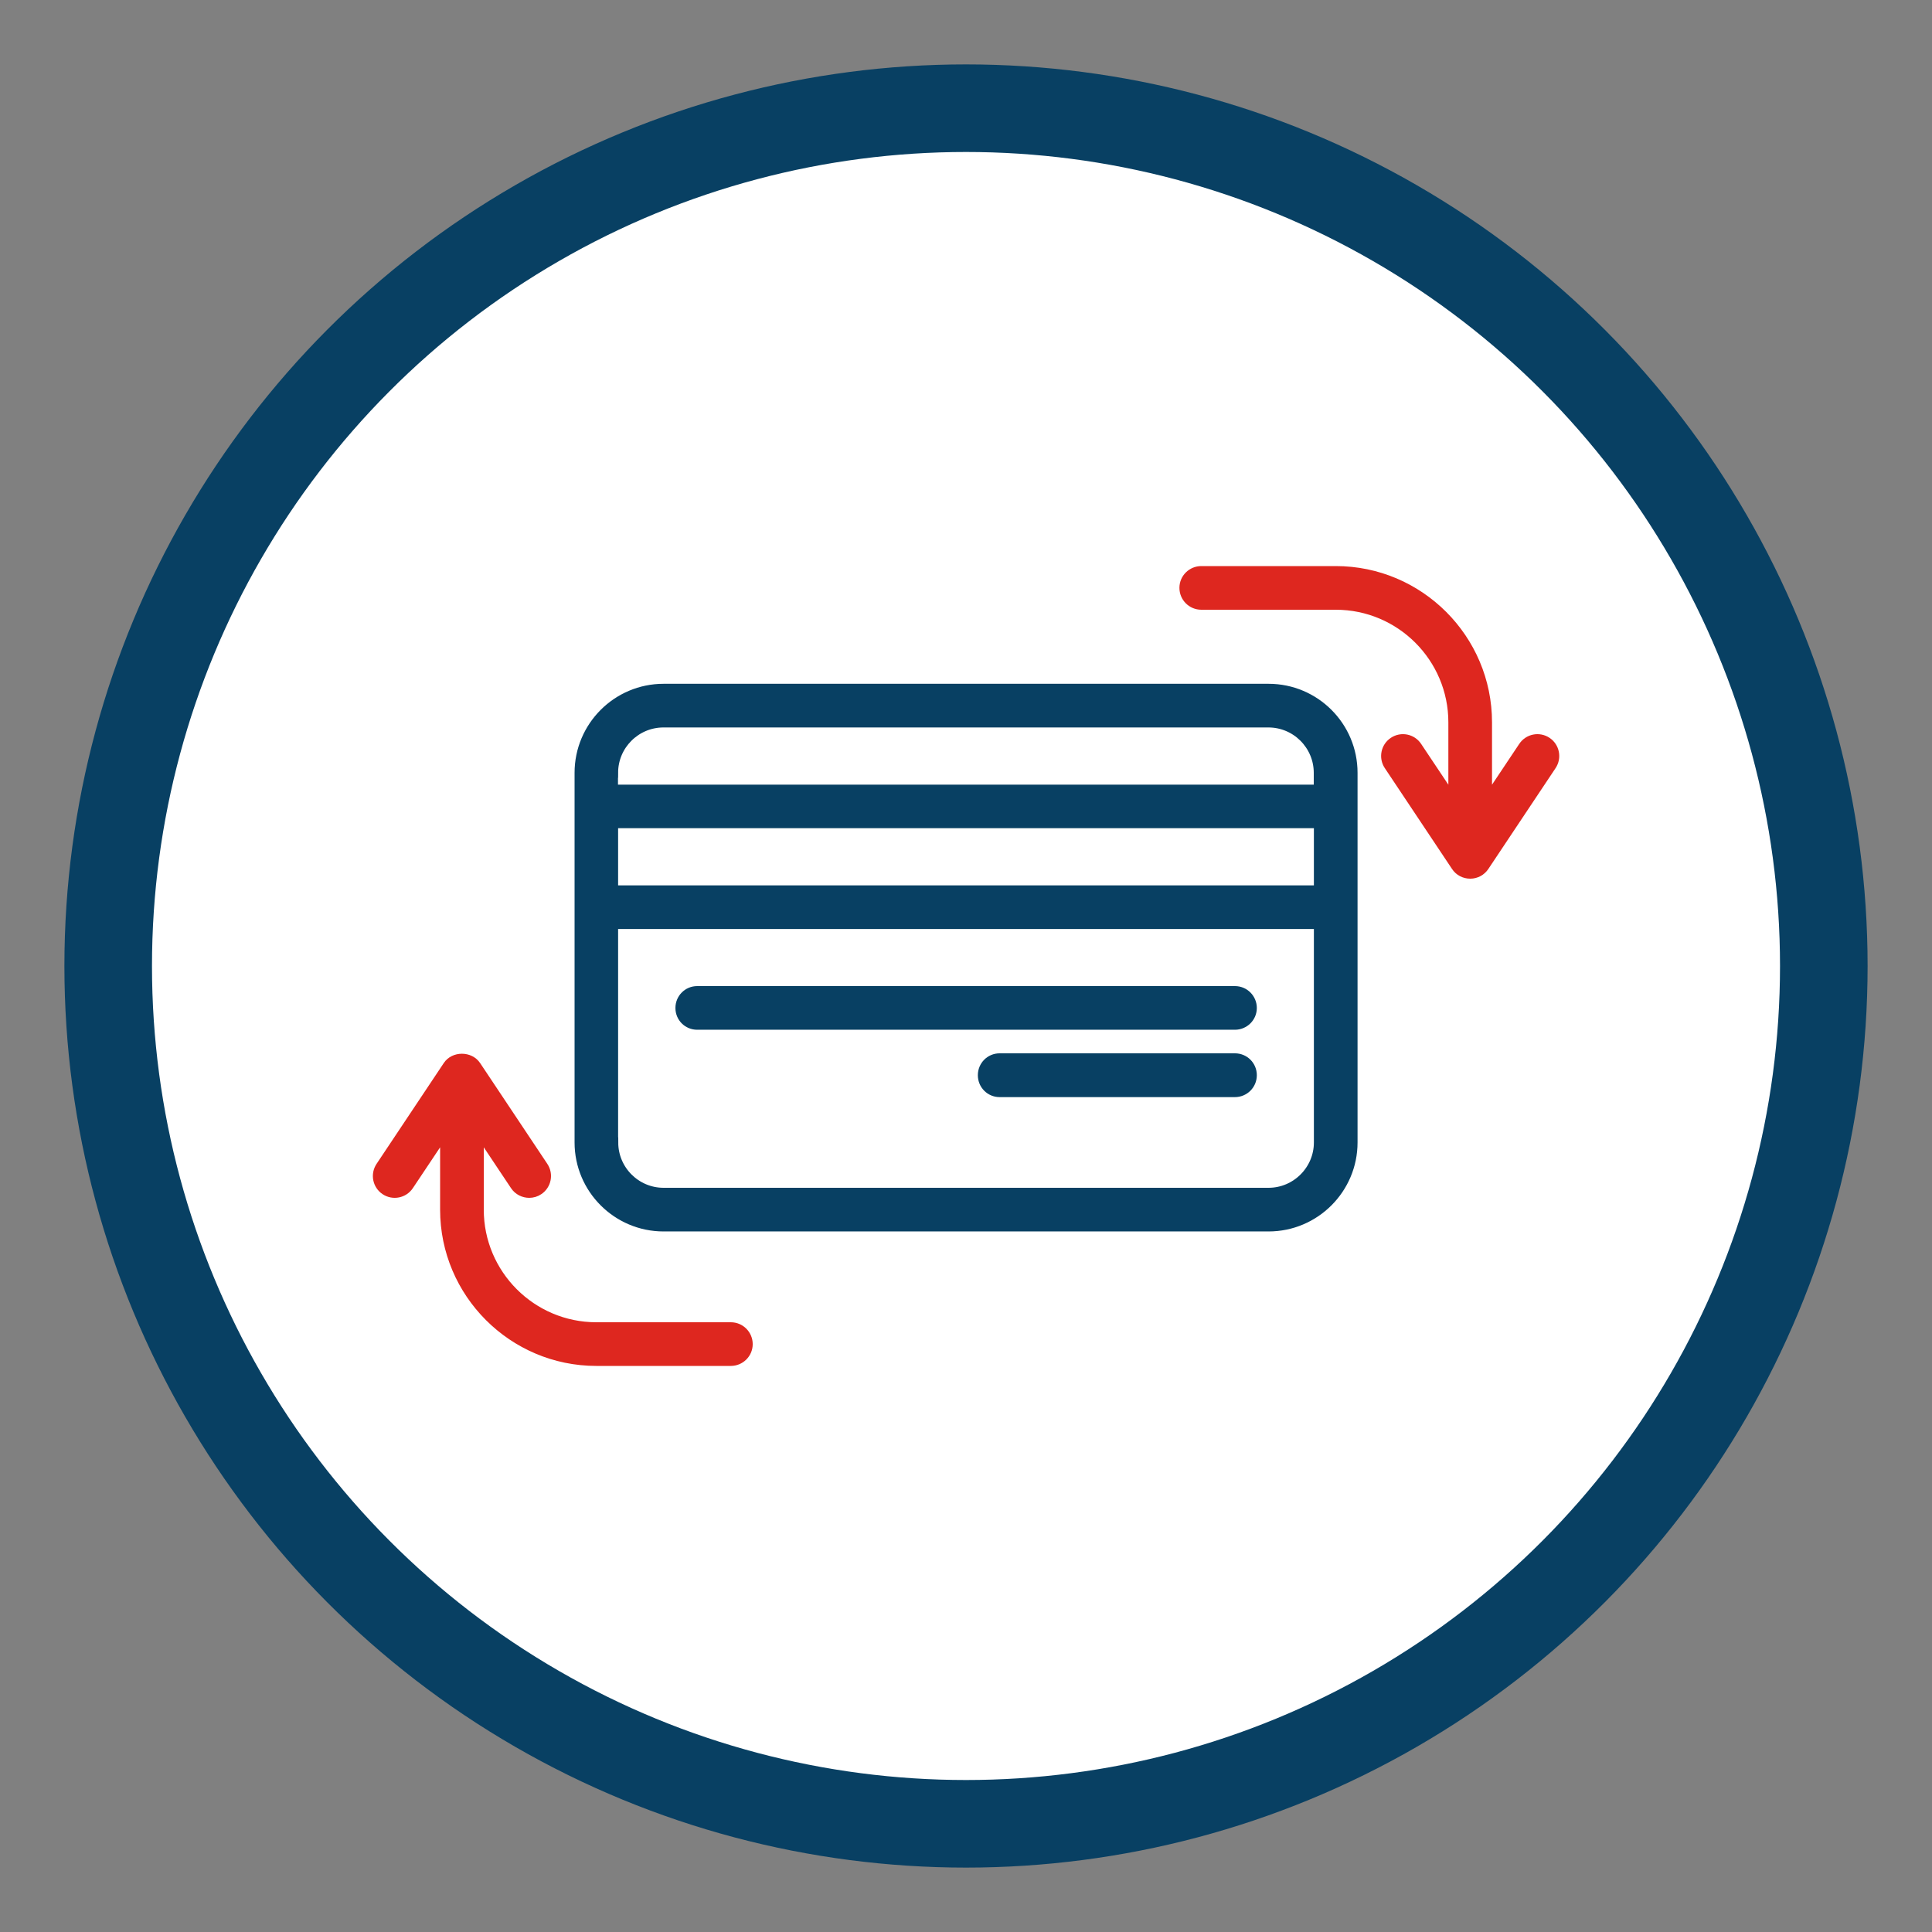 <?xml version="1.0" encoding="UTF-8"?><svg id="Layer_1" xmlns="http://www.w3.org/2000/svg" xmlns:xlink="http://www.w3.org/1999/xlink" viewBox="0 0 150 150"><rect x="0" y="0" width="150" height="150" fill="#808080" stroke="none"/><defs><style>.cls-1,.cls-2,.cls-3,.cls-4{fill:none;}.cls-2,.cls-3{stroke-miterlimit:10;stroke-width:.78px;}.cls-2,.cls-4{stroke:#084063;}.cls-3{stroke:#de271f;}.cls-5{clip-path:url(#clippath);}.cls-6{fill:#fff;}.cls-7{fill:#de271f;}.cls-8{fill:#084063;}.cls-4{stroke-width:6.8px;}</style><clipPath id="clippath"><rect class="cls-1" x="5" y="5" width="140" height="140"/></clipPath></defs><g class="cls-5"><path class="cls-6" d="m75,141.6c36.78,0,66.6-29.82,66.6-66.6S111.78,8.4,75,8.4,8.4,38.22,8.4,75s29.82,66.6,66.6,66.6"/><circle class="cls-4" cx="75" cy="75" r="66.6"/><path class="cls-8" d="m47.6,88.7v-16.96h54.8v16.96c0,2.15-1.76,3.91-3.91,3.91h-46.97c-2.16,0-3.91-1.76-3.91-3.91m0-24.79h54.8v5.22h-54.8v-5.22Zm0-3.91c0-2.16,1.76-3.91,3.91-3.91h46.97c2.16,0,3.91,1.76,3.91,3.91v1.31h-54.8v-1.31Zm57.41,28.7v-28.7c0-3.6-2.92-6.52-6.52-6.52h-46.97c-3.6,0-6.52,2.93-6.52,6.52v28.7c0,3.6,2.93,6.52,6.52,6.52h46.97c3.6,0,6.52-2.93,6.52-6.52m-9.13-6.53h-18.27c-.72,0-1.3.58-1.3,1.31s.58,1.31,1.3,1.31h18.27c.72,0,1.31-.58,1.31-1.31s-.58-1.31-1.31-1.31m0-5.22h-41.75c-.72,0-1.3.58-1.3,1.31s.58,1.3,1.3,1.3h41.75c.72,0,1.31-.58,1.31-1.3s-.58-1.31-1.31-1.31"/><path class="cls-2" d="m47.6,88.7v-16.96h54.8v16.96c0,2.15-1.76,3.91-3.91,3.91h-46.97c-2.16,0-3.91-1.76-3.91-3.91Zm0-24.79h54.8v5.22h-54.8v-5.22Zm0-3.91c0-2.16,1.76-3.91,3.91-3.91h46.97c2.16,0,3.91,1.76,3.91,3.91v1.31h-54.8v-1.31Zm57.41,28.7v-28.7c0-3.6-2.92-6.52-6.52-6.52h-46.97c-3.6,0-6.52,2.93-6.52,6.52v28.7c0,3.6,2.93,6.52,6.52,6.52h46.97c3.6,0,6.52-2.93,6.52-6.52Zm-9.13-6.53h-18.27c-.72,0-1.3.58-1.3,1.31s.58,1.31,1.3,1.31h18.27c.72,0,1.31-.58,1.31-1.31s-.58-1.31-1.31-1.31Zm0-5.22h-41.75c-.72,0-1.3.58-1.3,1.31s.58,1.3,1.3,1.3h41.75c.72,0,1.31-.58,1.31-1.3s-.58-1.31-1.31-1.31Z"/><path class="cls-7" d="m93.27,46.95h10.44c5.04,0,9.13,4.1,9.13,9.13v6.13l-2.83-4.24c-.4-.6-1.21-.76-1.81-.36-.6.4-.76,1.21-.36,1.81l5.22,7.83c.24.37.65.58,1.09.58s.84-.22,1.08-.58l5.22-7.83c.4-.6.24-1.41-.36-1.81-.6-.4-1.41-.24-1.81.36l-2.83,4.24v-6.13c0-6.47-5.27-11.74-11.74-11.74h-10.44c-.72,0-1.31.58-1.31,1.3s.58,1.31,1.31,1.31"/><path class="cls-3" d="m93.27,46.95h10.44c5.04,0,9.13,4.1,9.13,9.13v6.13l-2.83-4.24c-.4-.6-1.21-.76-1.81-.36-.6.4-.76,1.21-.36,1.81l5.22,7.83c.24.37.65.58,1.09.58s.84-.22,1.08-.58l5.22-7.83c.4-.6.24-1.41-.36-1.81-.6-.4-1.41-.24-1.81.36l-2.83,4.24v-6.13c0-6.47-5.27-11.74-11.74-11.74h-10.44c-.72,0-1.31.58-1.31,1.3s.58,1.31,1.31,1.31Z"/><path class="cls-7" d="m56.74,103.05h-10.44c-5.04,0-9.13-4.1-9.13-9.13v-6.13l2.83,4.24c.25.38.67.58,1.09.58.25,0,.5-.07.72-.22.6-.4.76-1.21.36-1.81l-5.22-7.83c-.49-.73-1.69-.73-2.17,0l-5.22,7.83c-.4.6-.24,1.41.36,1.81.6.4,1.41.24,1.81-.36l2.83-4.24v6.13c0,6.47,5.27,11.74,11.74,11.74h10.44c.72,0,1.31-.58,1.31-1.3s-.58-1.31-1.31-1.31"/><path class="cls-3" d="m56.74,103.05h-10.44c-5.04,0-9.13-4.1-9.13-9.13v-6.13l2.83,4.24c.25.38.67.58,1.09.58.25,0,.5-.07.72-.22.6-.4.76-1.21.36-1.81l-5.22-7.83c-.49-.73-1.69-.73-2.17,0l-5.22,7.83c-.4.6-.24,1.41.36,1.81.6.4,1.41.24,1.81-.36l2.83-4.24v6.13c0,6.47,5.27,11.74,11.74,11.74h10.44c.72,0,1.31-.58,1.31-1.3s-.58-1.31-1.31-1.31Z"/></g></svg>